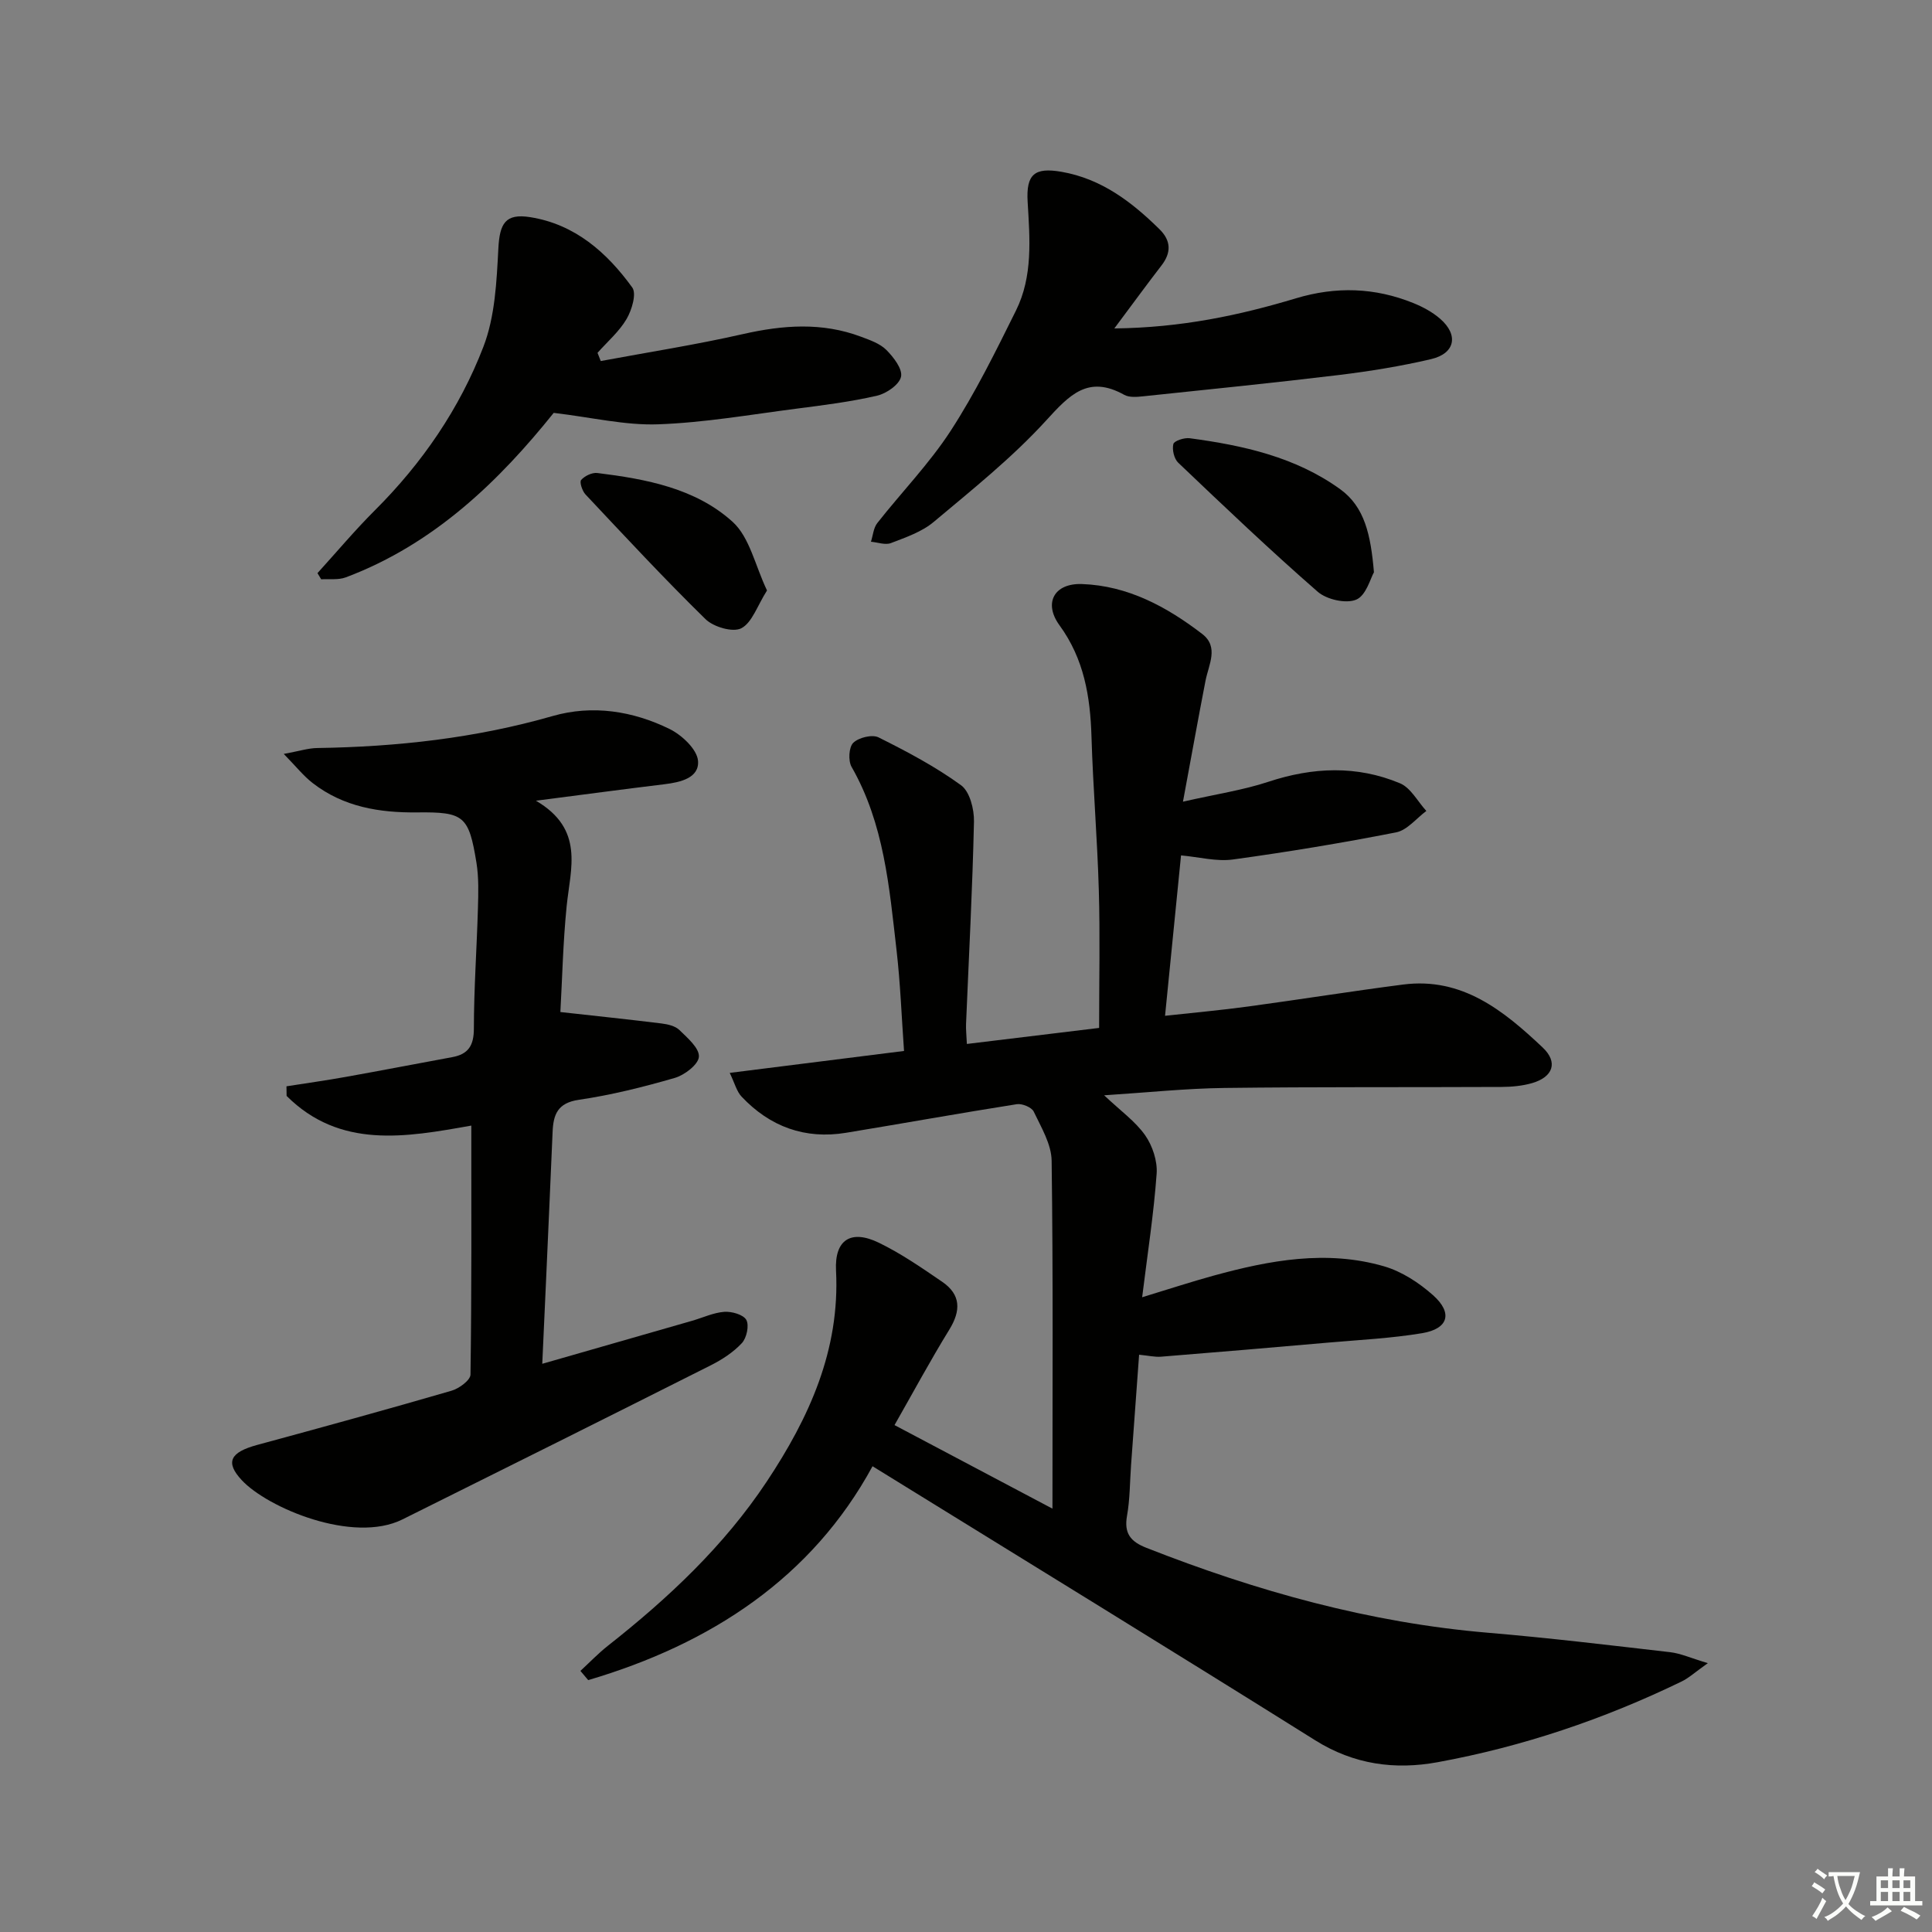 <svg enable-background="new 0 0 400 400" viewBox="0 0 400 400" xmlns="http://www.w3.org/2000/svg"><rect x="0" y="0" width="400" height="400" fill="#808080" stroke="none"/><path d="m377.9 391.2c-.2.3-.4.5-.6.8-.7-.6-1.4-1-2.2-1.5.2-.3.4-.5.5-.8.6.4 1.4.8 2.3 1.5zm-1.8 6.1c-.2-.2-.5-.4-.9-.6.4-.6.8-1.2 1.2-1.9s.7-1.3.9-1.9c.3.3.5.5.8.7-.7 1.3-1.4 2.6-2 3.7zm2.2-9c-.3.3-.5.5-.6.8-.6-.6-1.3-1.1-2-1.5.3-.3.5-.5.6-.7.6.5 1.3.9 2 1.4zm.3.2v-.9h2 4.5c-.3 1.3-.6 2.5-1 3.6s-.9 2.1-1.4 3c.4.5 1 1 1.6 1.4s1.2.8 1.9 1.1c-.3.2-.5.4-.8.8-.4-.3-1-.7-1.6-1.2s-1.2-1.1-1.6-1.6c-.5.6-1.1 1.1-1.7 1.6s-1.4.9-2.1 1.4c-.1-.3-.3-.5-.7-.8.6-.2 1.2-.5 1.9-1s1.4-1.1 2-1.8c-.5-.8-.9-1.6-1.2-2.5s-.6-2-.8-3.2c-.4.1-.7.1-1 .1zm2.5 2.7c.3 1 .7 1.7 1 2.2.3-.5.6-1.1 1-2s.6-1.9.9-3h-3.2-.4c.1.9.3 1.8.7 2.8z" fill="#fbfcfa"/><path d="m396.5 388.5v1.5 3.6h1.5v.9c-.4 0-1 0-1.7 0h-7.9c-.5 0-.9 0-1.2 0v-.9h1.3v-3.5c0-.7 0-1.2 0-1.6h2.4c0-.8 0-1.4 0-1.7h1c0 .3-.1.8-.1 1.7h1.5c0-.8 0-1.4 0-1.7h1c0 .3-.1.9-.1 1.7zm-8.2 9.2c-.2-.3-.5-.5-.8-.8.8-.3 1.4-.6 1.9-.9s1-.7 1.4-1.1c.3.3.6.5.9.8-1.6 1-2.8 1.6-3.4 2zm2.6-6.8v-1.6h-1.5v1.6zm0 2.7v-1.9h-1.5v1.9zm2.4-2.7v-1.6h-1.5v1.6zm0 2.7v-1.9h-1.5v1.9zm.2 2 .7-.8c.4.2.9.5 1.6.8s1.3.7 1.8 1c-.3.3-.5.6-.8.8-.4-.3-1.5-1-3.3-1.8zm2-4.7v-1.6h-1.4v1.6zm0 2.7v-1.9h-1.4v1.9z" fill="#fbfcfa"/><g fill="#010100"><path d="m217.9 312.35c0-24.74.15-48.39-.17-72.04-.05-3.42-2.16-6.91-3.71-10.17-.43-.89-2.4-1.7-3.5-1.53-11.8 1.86-23.56 3.98-35.35 5.92-8.52 1.4-15.76-1.26-21.63-7.48-1.02-1.08-1.41-2.75-2.46-4.92 12.31-1.55 23.77-2.99 36.09-4.54-.51-7.11-.76-14.02-1.55-20.86-1.5-13.02-2.57-26.17-9.31-37.96-.73-1.27-.57-4.09.35-4.98 1.12-1.09 3.92-1.78 5.24-1.12 5.89 2.94 11.77 6.05 17.07 9.9 1.81 1.31 2.74 4.98 2.68 7.55-.31 13.97-1.06 27.92-1.64 41.88-.05 1.13.09 2.28.17 4.14 9.3-1.13 18.25-2.21 27.38-3.32 0-9.84.21-19.14-.06-28.43-.3-10.63-1.2-21.25-1.52-31.88-.25-8.3-1.54-16.08-6.62-23.05-3.37-4.62-1.09-8.74 4.64-8.54 9.5.33 17.56 4.7 24.9 10.33 3.51 2.7 1.34 6.35.69 9.68-1.51 7.76-2.9 15.54-4.67 25.05 6.93-1.58 12.44-2.39 17.65-4.11 9.22-3.05 18.34-3.44 27.28.3 2.23.93 3.66 3.77 5.46 5.73-2.07 1.53-3.97 3.98-6.25 4.43-11.21 2.2-22.5 4.07-33.82 5.62-3.35.46-6.9-.5-10.72-.85-1.08 10.87-2.15 21.58-3.31 33.21 5.92-.65 11.6-1.16 17.25-1.93 10.69-1.45 21.34-3.16 32.03-4.54 12.24-1.58 20.84 5.42 28.91 13.04 3.24 3.06 2.14 6.1-2.18 7.36-2.03.59-4.24.79-6.36.8-19.13.09-38.26-.03-57.39.21-7.94.1-15.87.94-24.87 1.52 3.4 3.22 6.45 5.38 8.48 8.26 1.53 2.18 2.58 5.35 2.39 7.97-.59 8.24-1.87 16.44-3 25.58 5.62-1.71 10.15-3.2 14.74-4.46 11.64-3.2 23.45-5.4 35.35-1.94 3.67 1.07 7.25 3.41 10.14 5.98 4.13 3.68 3.18 6.95-2.26 7.86-6.36 1.06-12.85 1.38-19.3 1.94-11.59 1.02-23.18 2-34.77 2.93-1.27.1-2.57-.22-4.53-.41-.57 7.79-1.12 15.34-1.67 22.9-.25 3.48-.22 7.01-.83 10.43-.65 3.64.71 5.36 4.01 6.65 22.83 8.98 46.23 15.52 70.8 17.59 12.58 1.06 25.12 2.57 37.66 4.02 2.15.25 4.21 1.2 7.78 2.27-2.66 1.88-3.94 3.08-5.44 3.8-16.08 7.8-32.91 13.48-50.47 16.7-8.87 1.63-17.35.5-25.38-4.53-30.29-18.98-60.76-37.65-91.65-56.74-12.56 23.11-33.47 36.79-58.87 44.28-.54-.64-1.08-1.27-1.61-1.91 1.89-1.74 3.68-3.62 5.7-5.21 12.49-9.84 24-20.63 32.86-33.96 8.79-13.23 15.2-27.24 14.36-43.73-.32-6.36 3.08-8.55 8.86-5.75 4.6 2.23 8.88 5.19 13.12 8.09 3.89 2.66 3.9 5.98 1.46 9.93-3.91 6.35-7.45 12.93-11.33 19.74 10.76 5.69 21.25 11.25 32.7 17.3z"/><path d="m58.75 156.09c3.24-.59 5.09-1.2 6.95-1.22 16.51-.25 32.76-2.04 48.71-6.62 8.25-2.37 16.59-1.06 24.22 2.68 2.54 1.25 5.7 4.21 5.89 6.6.28 3.55-3.66 4.44-6.97 4.84-8.34 1.01-16.67 2.13-26.59 3.41 10.1 5.91 7.15 14 6.36 21.82-.76 7.57-.92 15.19-1.3 21.93 7.37.82 14.18 1.53 20.96 2.37 1.29.16 2.83.52 3.69 1.36 1.67 1.63 4.14 3.74 4.03 5.52-.09 1.6-2.96 3.8-4.99 4.39-6.52 1.89-13.16 3.55-19.86 4.53-4.41.64-5.29 3.05-5.44 6.65-.43 10.14-.89 20.28-1.34 30.42-.25 5.61-.51 11.22-.8 17.59 10.68-3.07 20.84-5.98 31-8.9 2.23-.64 4.43-1.69 6.69-1.86 1.55-.11 3.96.58 4.56 1.68.62 1.15.07 3.72-.92 4.79-1.76 1.9-4.1 3.42-6.44 4.6-21.25 10.7-42.54 21.32-63.84 31.91-10.26 5.1-27.95-2.42-33.26-8.12-3.49-3.74-2.39-5.79 3.18-7.3 13.45-3.65 26.88-7.34 40.26-11.23 1.55-.45 3.89-2.17 3.91-3.34.25-17.13.17-34.27.17-51.55-13.6 2.43-27.19 4.87-38.24-6.14-.01-.66-.02-1.32-.03-1.99 4.11-.65 8.24-1.22 12.33-1.96 7.34-1.31 14.65-2.73 21.99-4.08 3.32-.61 4.47-2.39 4.48-5.88.01-8.31.6-16.62.84-24.93.09-3.16.19-6.38-.31-9.47-1.58-9.68-2.58-10.5-12.23-10.39-7.84.09-15.28-1.13-21.64-6.05-1.9-1.46-3.42-3.39-6.02-6.06z"/><path d="m230.71 68c13.86-.16 25.84-2.7 37.61-6.24 8.32-2.5 16.35-2.23 24.31.99 1.97.8 3.94 1.86 5.54 3.25 3.86 3.35 3.11 7.18-1.87 8.35-6.27 1.47-12.68 2.51-19.08 3.29-13.49 1.63-27.01 2.99-40.53 4.41-1.3.14-2.89.28-3.94-.31-7.47-4.16-11.33.03-16.17 5.33-7.02 7.69-15.27 14.28-23.28 21-2.46 2.06-5.78 3.19-8.85 4.37-1.17.45-2.74-.16-4.13-.28.42-1.3.52-2.85 1.31-3.86 5.03-6.4 10.79-12.32 15.2-19.11 5.12-7.89 9.31-16.42 13.51-24.88 3.54-7.12 2.87-14.9 2.42-22.56-.33-5.68 1.44-7.15 7.01-6.18 8.27 1.44 14.53 6.22 20.29 11.89 2.4 2.36 2.48 4.84.4 7.52-3.02 3.91-5.93 7.91-9.75 13.02z"/><path d="m65.73 118.66c3.96-4.36 7.75-8.88 11.91-13.03 9.79-9.77 17.52-21.04 22.44-33.83 2.42-6.27 2.74-13.51 3.1-20.36.27-5.16 1.44-7.3 6.59-6.48 9.27 1.47 15.88 7.31 21.13 14.56.93 1.28-.09 4.67-1.17 6.52-1.53 2.61-3.97 4.7-6.02 7.01.22.57.45 1.14.67 1.7 9.82-1.83 19.7-3.37 29.43-5.58 8.29-1.88 16.39-2.49 24.47.55 1.84.69 3.9 1.4 5.23 2.73 1.49 1.5 3.38 3.94 3.04 5.54-.34 1.63-3.01 3.48-4.96 3.93-5.48 1.27-11.1 1.97-16.69 2.69-9.54 1.23-19.08 2.9-28.66 3.24-6.81.24-13.68-1.43-21.6-2.37-11.07 13.8-24.56 27.12-43.06 34.06-1.53.57-3.38.29-5.08.4-.25-.41-.51-.85-.77-1.28z"/><path d="m284.46 118.48c-.7 1.2-1.61 4.81-3.67 5.67-2.12.89-6.13-.02-7.99-1.65-9.87-8.61-19.37-17.66-28.86-26.7-.86-.82-1.3-2.71-1.01-3.87.17-.66 2.26-1.35 3.38-1.2 11.07 1.48 21.92 3.88 31.17 10.56 5.07 3.67 6.32 9.45 6.98 17.19z"/><path d="m158.8 122.25c-2.04 3.22-3.09 6.67-5.33 7.83-1.75.9-5.74-.27-7.4-1.89-8.53-8.35-16.66-17.11-24.84-25.81-.68-.72-1.29-2.57-.91-3.01.74-.84 2.26-1.57 3.35-1.44 10.11 1.25 20.34 3.16 28.02 10.12 3.52 3.2 4.65 9.04 7.11 14.2z"/></g></svg>